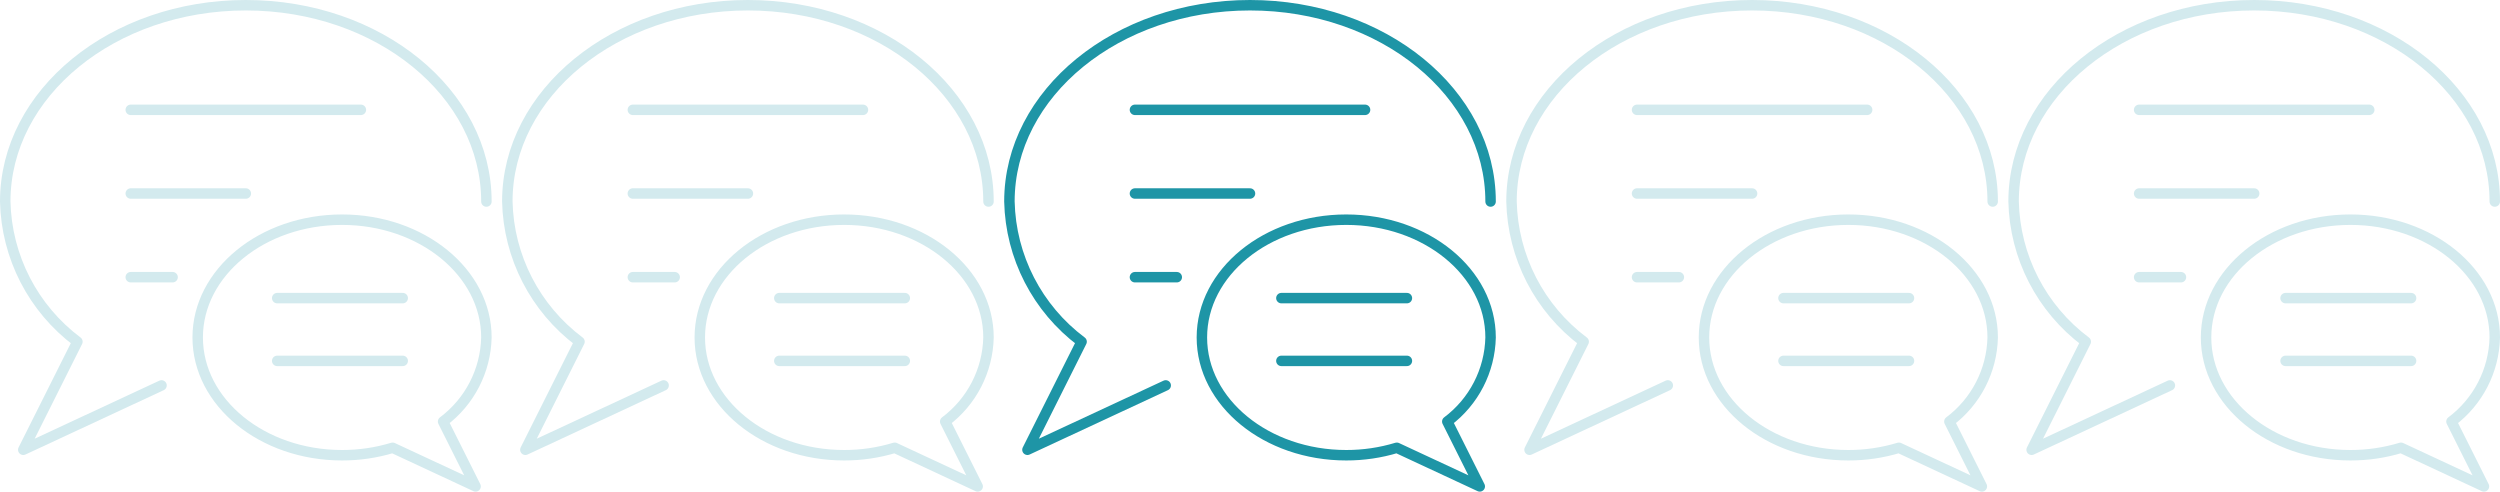 <svg xmlns="http://www.w3.org/2000/svg" width="478" height="94"><g fill="none" fill-rule="evenodd" stroke-linecap="round" stroke-linejoin="round" stroke-width="2"><g stroke="#D3EAEE"><path d="M121 21h44M121 37h22M149 57h24M149 69h24M121 53h8M126.884 73.692l-26.436 12.304L110.8 65.332c-8.472-6.34-13.56-16.221-13.8-26.8C97 17.8 117.592 1 143 1s46 16.8 46 37.532"/><path d="M133.8 64.524c0 12.432 12.356 22.516 27.6 22.516 3.277.007 6.536-.473 9.672-1.424L186.932 93l-6.212-12.4c5.083-3.803 8.136-9.73 8.28-16.076 0-12.436-12.356-22.52-27.6-22.52-15.244 0-27.6 10.084-27.6 22.52z"/></g><g stroke="#D3EAEE"><path d="M25 21h44M25 37h22M53 57h24M53 69h24M25 53h8M30.884 73.692L4.448 85.996 14.8 65.332C6.328 58.992 1.24 49.111 1 38.532 1 17.8 21.592 1 47 1s46 16.8 46 37.532"/><path d="M37.8 64.524c0 12.432 12.356 22.516 27.6 22.516 3.277.007 6.536-.473 9.672-1.424L90.932 93 84.72 80.6c5.083-3.803 8.136-9.73 8.28-16.076 0-12.436-12.356-22.52-27.6-22.52-15.244 0-27.6 10.084-27.6 22.52z"/></g><g stroke="#D3EAEE"><path d="M409 21h44M409 37h22M437 57h24M437 69h24M409 53h8M414.884 73.692l-26.436 12.304L398.8 65.332c-8.472-6.34-13.56-16.221-13.8-26.8C385 17.8 405.592 1 431 1s46 16.8 46 37.532"/><path d="M421.8 64.524c0 12.432 12.356 22.516 27.6 22.516 3.277.007 6.536-.473 9.672-1.424L474.932 93l-6.212-12.4c5.083-3.803 8.136-9.73 8.28-16.076 0-12.436-12.356-22.52-27.6-22.52-15.244 0-27.6 10.084-27.6 22.52z"/></g><g stroke="#D3EAEE"><path d="M313 21h44M313 37h22M341 57h24M341 69h24M313 53h8M318.884 73.692l-26.436 12.304L302.8 65.332c-8.472-6.34-13.56-16.221-13.8-26.8C289 17.8 309.592 1 335 1s46 16.8 46 37.532"/><path d="M325.8 64.524c0 12.432 12.356 22.516 27.6 22.516 3.277.007 6.536-.473 9.672-1.424L378.932 93l-6.212-12.4c5.083-3.803 8.136-9.73 8.28-16.076 0-12.436-12.356-22.52-27.6-22.52-15.244 0-27.6 10.084-27.6 22.52z"/></g><g stroke="#1E95A6"><path d="M217 21h44M217 37h22M245 57h24M245 69h24M217 53h8M222.884 73.692l-26.436 12.304L206.8 65.332c-8.472-6.34-13.56-16.221-13.8-26.8C193 17.8 213.592 1 239 1s46 16.8 46 37.532"/><path d="M229.8 64.524c0 12.432 12.356 22.516 27.6 22.516 3.277.007 6.536-.473 9.672-1.424L282.932 93l-6.212-12.4c5.083-3.803 8.136-9.73 8.28-16.076 0-12.436-12.356-22.52-27.6-22.52-15.244 0-27.6 10.084-27.6 22.52z"/></g></g></svg>
